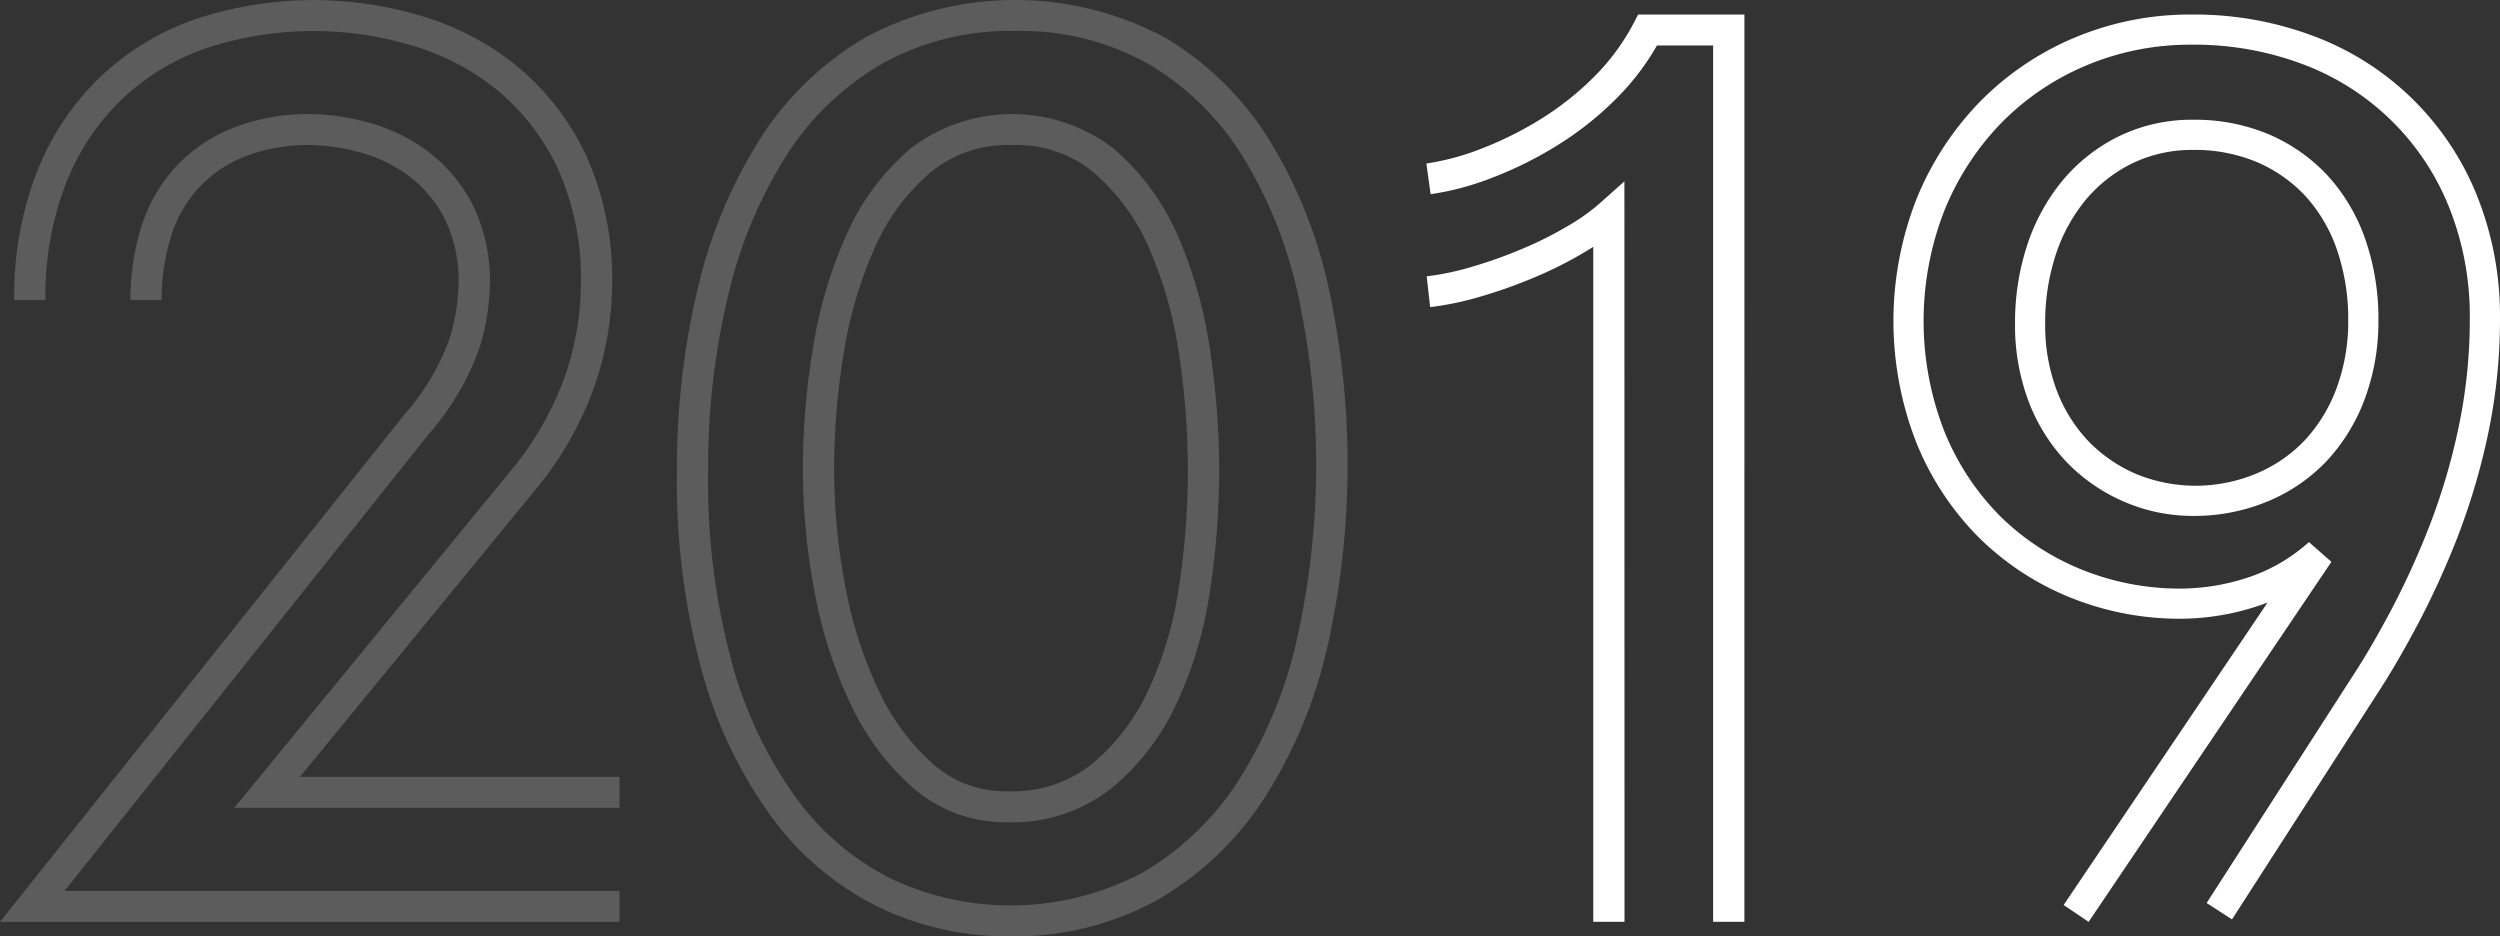 <svg xmlns="http://www.w3.org/2000/svg" width="213.588" height="80" viewBox="0 0 213.588 80">
  <rect x="0" y="0" width="213.588" height="80" fill="#333333" stroke="none"/>
  <g id="그룹_12067" data-name="그룹 12067" transform="translate(-60 -25925)">
    <path id="패스_21757" data-name="패스 21757" d="M242.864,208.624h-2.67V133.754h-4.8a21.425,21.425,0,0,1-3.522,4.586,27.911,27.911,0,0,1-5.051,3.983,32.727,32.727,0,0,1-5.5,2.728,23.886,23.886,0,0,1-5.264,1.408l-.362-2.622a21.437,21.437,0,0,0,4.667-1.256,30.375,30.375,0,0,0,5.052-2.506,25.329,25.329,0,0,0,4.568-3.606,18.859,18.859,0,0,0,3.434-4.647l.372-.715h9.079Zm-10.242,0h-2.67v-57.67c-.262.167-.536.336-.824.506a34.194,34.194,0,0,1-4.145,2.083,41.957,41.957,0,0,1-4.6,1.643,25.642,25.642,0,0,1-4.367.918l-.294-2.63a22.832,22.832,0,0,0,3.9-.825,38.9,38.9,0,0,0,4.3-1.538,31.4,31.4,0,0,0,3.823-1.917,17.568,17.568,0,0,0,2.64-1.849l2.228-1.985Z" transform="translate(-33.832 25795.133)" fill="#fff"/>
    <path id="패스_21758" data-name="패스 21758" d="M197.3,209.119h-52.93l34.5-43.279a20.458,20.458,0,0,0,3.9-6.517,17.138,17.138,0,0,0,.776-4.56,11.99,11.99,0,0,0-1.283-5.918,10.919,10.919,0,0,0-3.187-3.617,12.6,12.6,0,0,0-4.13-1.9,16.683,16.683,0,0,0-3.98-.576,14.757,14.757,0,0,0-5.9,1.069,10.766,10.766,0,0,0-3.933,2.826,11.128,11.128,0,0,0-2.226,4.178,18.365,18.365,0,0,0-.728,5.172h-2.668a21.062,21.062,0,0,1,.831-5.91,13.8,13.8,0,0,1,2.753-5.152A13.406,13.406,0,0,1,164,141.4a17.419,17.419,0,0,1,6.975-1.29,19.3,19.3,0,0,1,4.639.655,15.246,15.246,0,0,1,5.007,2.3,13.5,13.5,0,0,1,3.976,4.484,14.543,14.543,0,0,1,1.627,7.215,19.648,19.648,0,0,1-.878,5.286,22.6,22.6,0,0,1-4.38,7.438l-31.078,38.984H197.3Zm0-9.745h-32.91l23.391-28.521a26.854,26.854,0,0,0,4.839-8.3,24.587,24.587,0,0,0,1.38-7.788,22.949,22.949,0,0,0-1.987-10.041,19.406,19.406,0,0,0-5.179-6.681,20.864,20.864,0,0,0-7.295-3.807,29.382,29.382,0,0,0-17.536.233,19.994,19.994,0,0,0-7.178,4.328,20.263,20.263,0,0,0-4.8,7.18,26.5,26.5,0,0,0-1.767,10.018h-2.668a29.078,29.078,0,0,1,1.959-11.01,22.9,22.9,0,0,1,5.436-8.1,22.575,22.575,0,0,1,8.131-4.905A32.047,32.047,0,0,1,180.3,131.7a23.577,23.577,0,0,1,8.224,4.293,22.072,22.072,0,0,1,5.892,7.579,25.525,25.525,0,0,1,2.253,11.192,27.227,27.227,0,0,1-1.517,8.625,29.41,29.41,0,0,1-5.3,9.134L170,196.728h27.3Z" transform="translate(-84.373 25794.641)" fill="#fff" opacity="0.2"/>
    <path id="패스_21760" data-name="패스 21760" d="M207.167,210.363a25.4,25.4,0,0,1-11.081-2.492,25.051,25.051,0,0,1-9.072-7.575,38.29,38.29,0,0,1-6.007-12.43,61.59,61.59,0,0,1-2.174-17.3,65.562,65.562,0,0,1,1.8-15.653,41.5,41.5,0,0,1,5.348-12.766,26.592,26.592,0,0,1,9.039-8.634,27.15,27.15,0,0,1,25.507.06,26.277,26.277,0,0,1,8.878,8.694,40.479,40.479,0,0,1,5.086,12.617,71.1,71.1,0,0,1-.105,30.812h0a40.474,40.474,0,0,1-5.353,12.83,26.834,26.834,0,0,1-9.087,8.682A25.292,25.292,0,0,1,207.167,210.363Zm.517-77.353a22.412,22.412,0,0,0-11.329,2.8,23.95,23.95,0,0,0-8.136,7.78,38.754,38.754,0,0,0-5,11.958,62.8,62.8,0,0,0-1.722,15.023,59.028,59.028,0,0,0,2.067,16.555,35.665,35.665,0,0,0,5.576,11.576,22.42,22.42,0,0,0,8.1,6.789,24.021,24.021,0,0,0,21.352-.569,24.213,24.213,0,0,0,8.188-7.837,37.855,37.855,0,0,0,4.994-12h0a68.479,68.479,0,0,0,.1-29.612,37.789,37.789,0,0,0-4.744-11.8,23.667,23.667,0,0,0-7.984-7.827A22.266,22.266,0,0,0,207.684,133.01Zm-.571,67.605a12.045,12.045,0,0,1-8.027-2.872,21.7,21.7,0,0,1-5.366-7.123,38.231,38.231,0,0,1-3.12-9.635,56.192,56.192,0,0,1-1.009-10.52,63.271,63.271,0,0,1,.9-10.6,38.21,38.21,0,0,1,2.907-9.634,20.223,20.223,0,0,1,5.446-7.214,14.215,14.215,0,0,1,17.393.121,20.55,20.55,0,0,1,5.381,7.367,37.512,37.512,0,0,1,2.746,9.693h0a69.823,69.823,0,0,1,.794,10.368,68.828,68.828,0,0,1-.794,10.317,34.428,34.428,0,0,1-2.862,9.62,20.551,20.551,0,0,1-5.55,7.206A13.652,13.652,0,0,1,207.113,200.616Zm.314-57.861a10.368,10.368,0,0,0-6.879,2.3,17.615,17.615,0,0,0-4.727,6.283,35.587,35.587,0,0,0-2.7,8.972,60.458,60.458,0,0,0-.863,10.153,53.64,53.64,0,0,0,.963,10.029,35.757,35.757,0,0,0,2.9,8.973,19.141,19.141,0,0,0,4.7,6.266,9.316,9.316,0,0,0,6.29,2.237,10.9,10.9,0,0,0,7.148-2.308,17.908,17.908,0,0,0,4.825-6.288,31.748,31.748,0,0,0,2.636-8.884,66,66,0,0,0,.764-9.921,67.016,67.016,0,0,0-.764-9.976h0a35.13,35.13,0,0,0-2.546-9.016,17.969,17.969,0,0,0-4.685-6.432A10.4,10.4,0,0,0,207.427,142.755Z" transform="translate(-60.996 25794.637)" fill="#fff" opacity="0.2"/>
    <path id="패스_21710" data-name="패스 21710" d="M447.286,207.883l-2.136-1.44L462.574,180.6q-.452.176-.912.325a21.236,21.236,0,0,1-6.491,1.06,24.9,24.9,0,0,1-9.53-1.846,23.737,23.737,0,0,1-7.812-5.173,24.5,24.5,0,0,1-5.276-8.062,28.566,28.566,0,0,1,0-20.706,25.8,25.8,0,0,1,5.365-8.3,24.774,24.774,0,0,1,8.11-5.533,25.442,25.442,0,0,1,10.045-2,28.884,28.884,0,0,1,10.559,1.887A24.14,24.14,0,0,1,480.49,145.9a27.586,27.586,0,0,1,1.941,10.424,47.3,47.3,0,0,1-1.026,9.912,57.12,57.12,0,0,1-2.607,8.79,72.713,72.713,0,0,1-3.358,7.374c-1.184,2.233-2.3,4.147-3.306,5.7l-12.6,19.572-2.167-1.4,12.6-19.579c.973-1.49,2.044-3.338,3.192-5.5a69.219,69.219,0,0,0,3.234-7.108,54.131,54.131,0,0,0,2.488-8.391,44.67,44.67,0,0,0,.971-9.37,25.024,25.024,0,0,0-1.753-9.454A21.58,21.58,0,0,0,465.69,134.65a26.3,26.3,0,0,0-9.619-1.709,22.911,22.911,0,0,0-9.034,1.793,22.255,22.255,0,0,0-7.273,4.956,23.248,23.248,0,0,0-4.825,7.482,25.959,25.959,0,0,0,0,18.75,21.934,21.934,0,0,0,4.713,7.223,21.2,21.2,0,0,0,6.971,4.611,22.309,22.309,0,0,0,8.549,1.653,18.6,18.6,0,0,0,5.7-.938,14.691,14.691,0,0,0,5.235-3.034l1.922,1.687ZM456.22,173.2a14.8,14.8,0,0,1-5.874-1.2,15.159,15.159,0,0,1-4.871-3.329,15.394,15.394,0,0,1-3.285-5.175A18.368,18.368,0,0,1,441,156.723a21.077,21.077,0,0,1,1.017-6.593A16.928,16.928,0,0,1,445,144.618a14.668,14.668,0,0,1,4.832-3.831,14.208,14.208,0,0,1,6.39-1.434,16.263,16.263,0,0,1,6.475,1.253,14.827,14.827,0,0,1,4.993,3.5,15.7,15.7,0,0,1,3.227,5.439v0a20.686,20.686,0,0,1,1.128,6.975,18.914,18.914,0,0,1-1.133,6.591,15.8,15.8,0,0,1-3.221,5.326,14.653,14.653,0,0,1-5.051,3.5A16.316,16.316,0,0,1,456.22,173.2Zm0-31.266a11.66,11.66,0,0,0-5.239,1.163,12.127,12.127,0,0,0-3.991,3.159,14.416,14.416,0,0,0-2.528,4.68,18.554,18.554,0,0,0-.888,5.789,15.816,15.816,0,0,0,1.013,5.821,12.9,12.9,0,0,0,2.729,4.318,12.574,12.574,0,0,0,4.047,2.762,13.4,13.4,0,0,0,10.266-.052,12.08,12.08,0,0,0,4.171-2.887,13.266,13.266,0,0,0,2.692-4.464,16.382,16.382,0,0,0,.973-5.7,18.186,18.186,0,0,0-.978-6.108h0a13.134,13.134,0,0,0-2.687-4.551,12.269,12.269,0,0,0-4.128-2.89A13.711,13.711,0,0,0,456.22,141.931Z" transform="translate(-208.844 25795.877)" fill="#fff"/>
  </g>
</svg>
